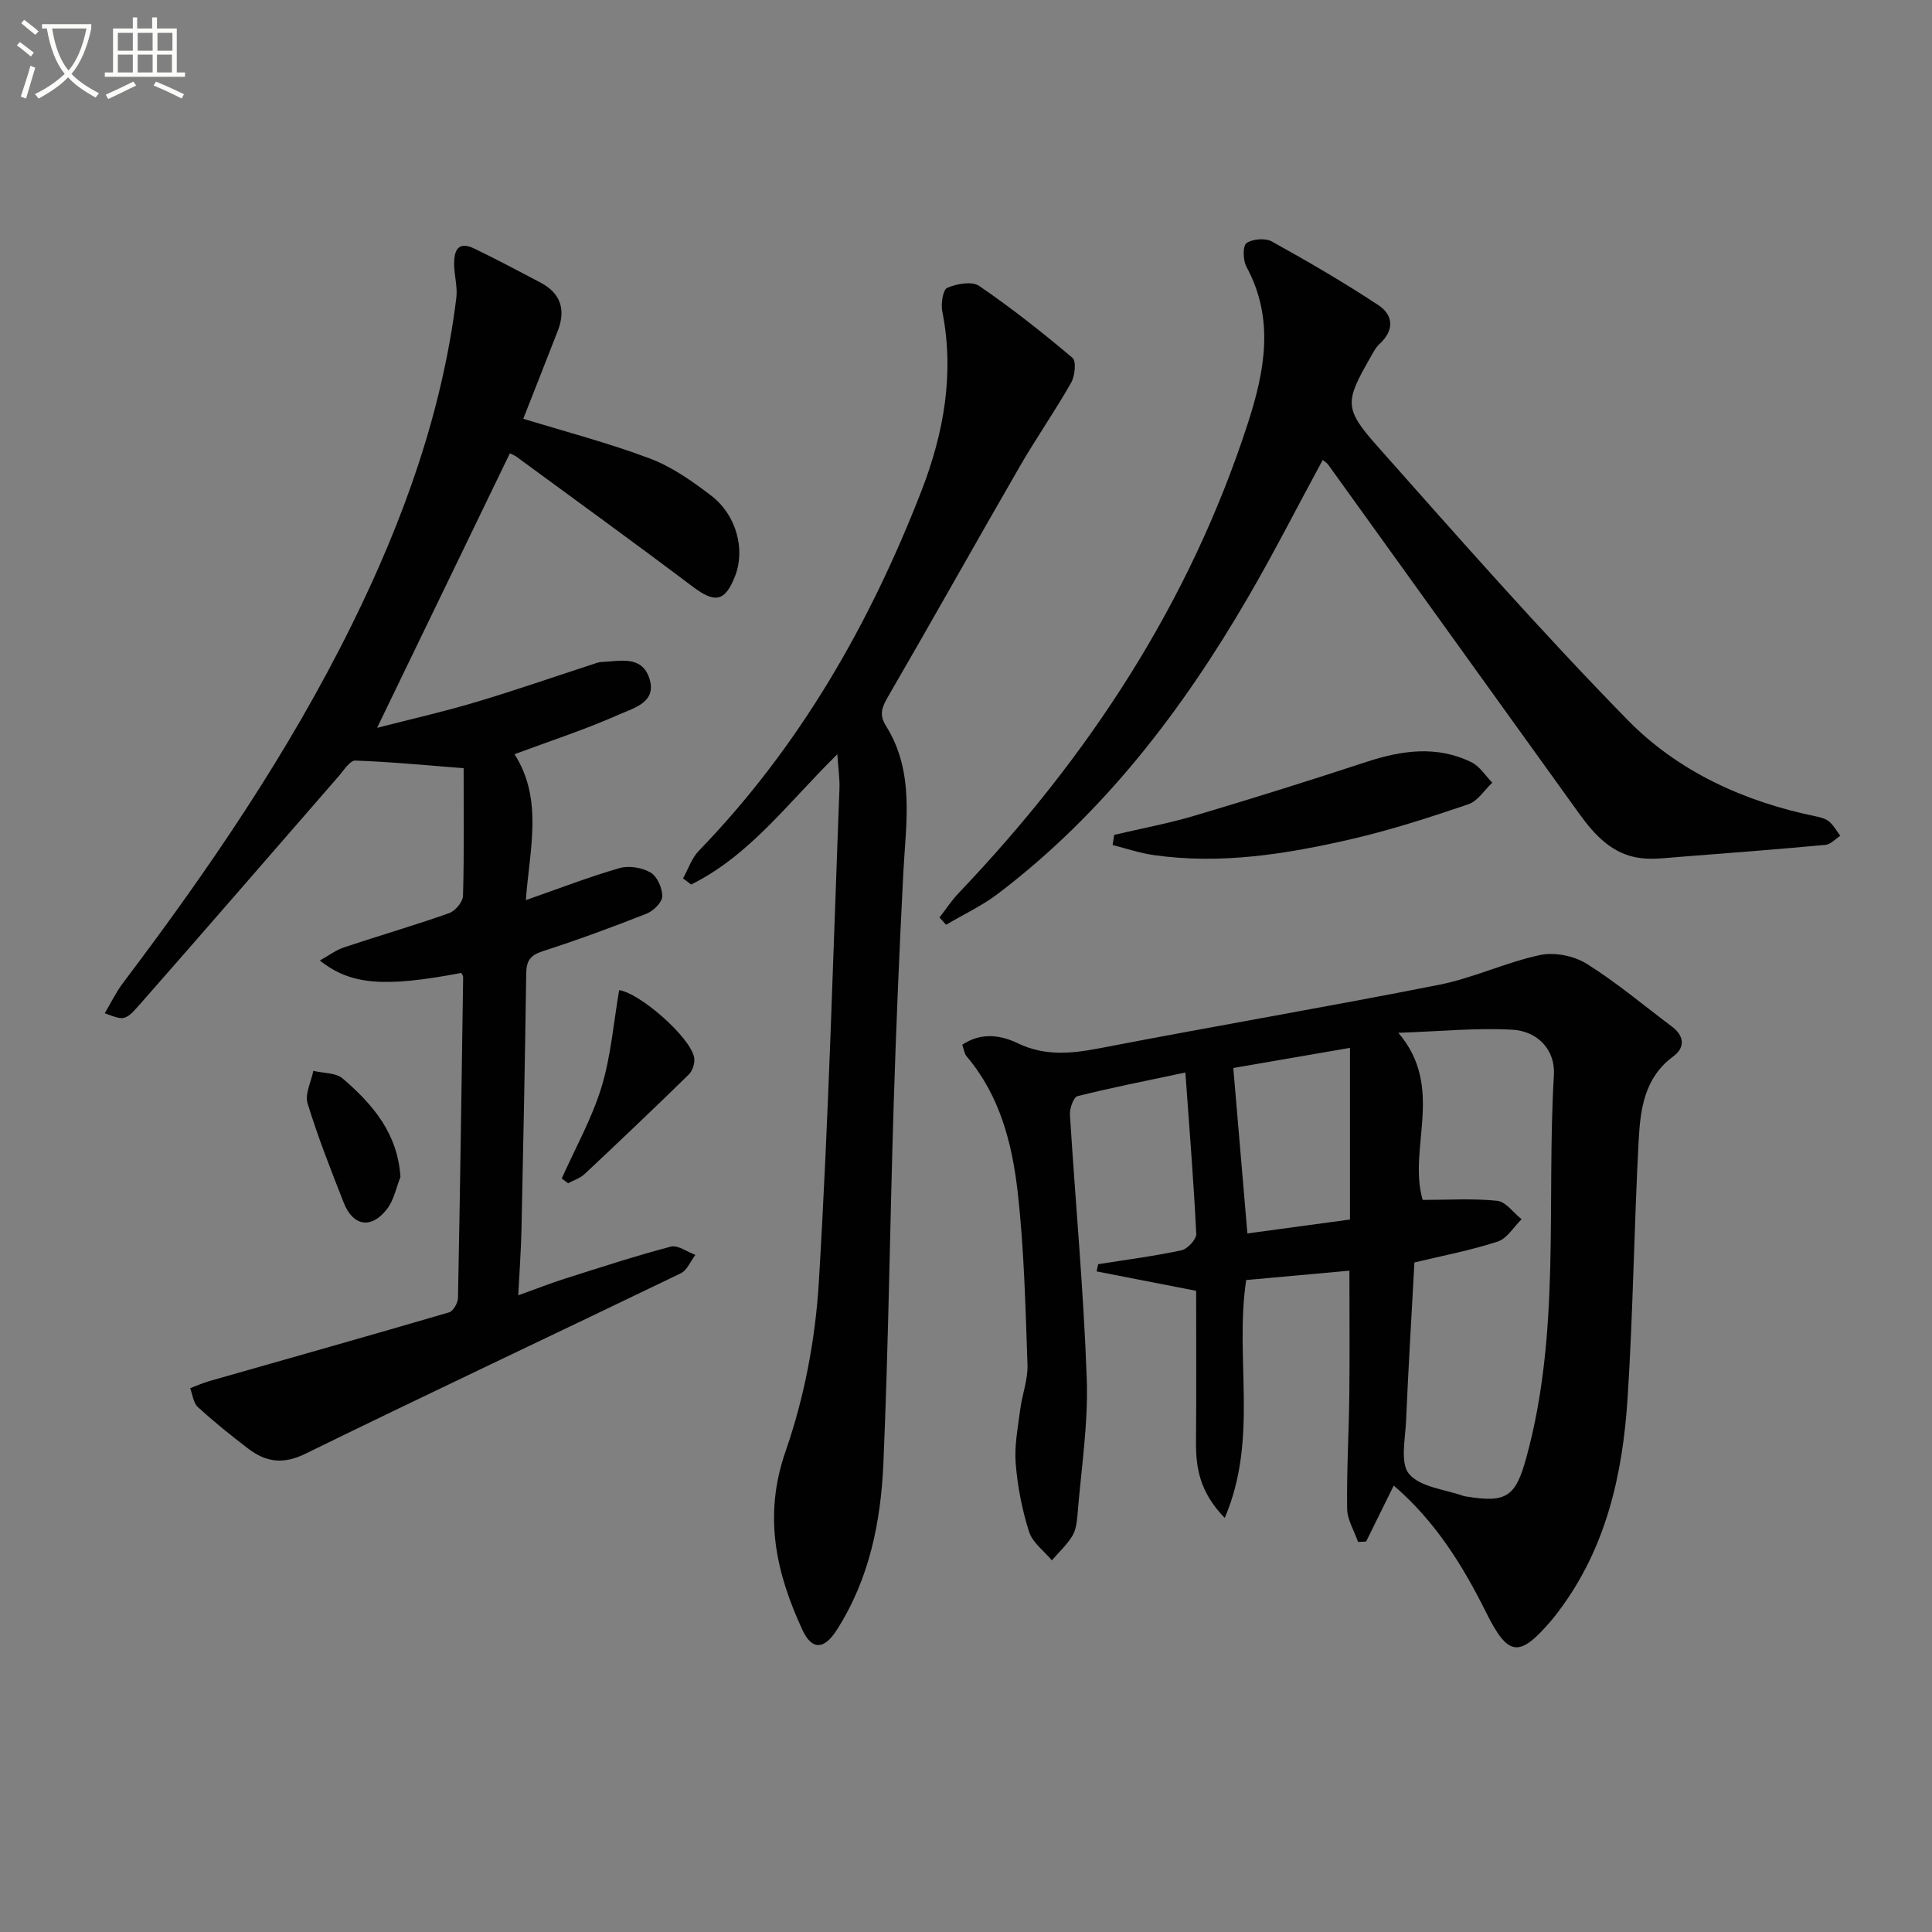 <svg enable-background="new 0 0 400 400" viewBox="0 0 400 400" xmlns="http://www.w3.org/2000/svg"><rect x="0" y="0" width="400" height="400" fill="#808080" stroke="none"/><path d="m6.4 11.7c-1-.8-1.9-1.6-2.9-2.3l.6-.7c.9.7 1.9 1.4 2.9 2.2zm-2.1 8.3c.7-2.1 1.4-4.2 2-6.4.2.1.6.3 1 .4-.7 2.3-1.3 4.4-1.9 6.4zm3-12.8c-1.1-.9-2.1-1.7-2.9-2.4l.6-.7c1 .8 2 1.5 3 2.4zm1.4-1.3v-.9h10.2v.9c-.9 4.2-2.3 7.3-4.1 9.4 1.3 1.4 3.2 2.7 5.7 4-.2.2-.4.5-.7.9-2.5-1.4-4.4-2.7-5.7-4.2-1.4 1.5-3.5 3-6.1 4.4 0 0 0 0-.1-.1-.3-.4-.5-.7-.7-.8 2.7-1.3 4.7-2.8 6.2-4.2-1.8-2.2-3-5.3-3.7-9.4zm9.2 0h-7.1c.6 3.8 1.7 6.7 3.4 8.7 1.7-2 2.9-4.8 3.7-8.7z" fill="#fbfcfa"/><path d="m31.6 3.6h.9v2.3h4.1v9.1h1.7v.9h-16.6v-.9h1.7v-9.1h4.1v-2.3h.9v2.3h3.1v-2.3zm-4 13.3.6.8c-1.9.9-3.8 1.9-5.8 2.8-.2-.3-.3-.6-.5-.9 2-.9 3.9-1.8 5.7-2.7zm-3.2-10.1v3.7h3.1v-3.7zm0 4.5v3.7h3.1v-3.7zm4.1-4.5v3.7h3.1v-3.7zm0 4.5v3.7h3.1v-3.7zm9.1 9.1c-2.1-1.1-4.1-2-5.8-2.7l.5-.8c2.2.9 4.1 1.8 5.8 2.6zm-1.9-13.6h-3.1v3.7h3.1zm-3.2 4.5v3.7h3.1v-3.7z" fill="#fbfcfa"/><g fill="#010101"><path d="m253.57 314.27c-5.18-5.31-6-10.36-5.95-15.81.09-10.45.03-20.9.03-31.21-7.06-1.38-13.83-2.7-20.61-4.02.11-.5.21-1 .32-1.49 5.76-.92 11.56-1.66 17.25-2.88 1.26-.27 3.11-2.27 3.06-3.4-.52-10.72-1.39-21.42-2.25-33.41-8.24 1.75-15.34 3.14-22.34 4.9-.82.21-1.64 2.54-1.56 3.83 1.13 18.23 2.84 36.44 3.48 54.69.33 9.4-1.18 18.87-1.93 28.3-.12 1.46-.34 3.09-1.09 4.29-1.14 1.83-2.78 3.35-4.21 4.99-1.63-1.96-4.01-3.68-4.72-5.93-1.44-4.55-2.38-9.36-2.76-14.12-.3-3.67.46-7.45.93-11.16.4-3.11 1.62-6.21 1.51-9.29-.42-11.95-.69-23.95-2.04-35.82-1.15-10.05-3.69-19.93-10.55-28.01-.49-.58-.58-1.49-.92-2.42 3.91-2.61 7.93-2.02 11.49-.31 5.75 2.77 11.31 2.13 17.26.98 23.3-4.5 46.69-8.48 69.97-13.08 7.09-1.4 13.82-4.65 20.9-6.16 3-.64 7.02.16 9.65 1.8 6.18 3.86 11.8 8.61 17.65 13 2.61 1.96 2.78 4.36.28 6.2-5.97 4.39-6.8 10.9-7.15 17.34-.95 17.77-1.15 35.58-2.29 53.33-1.02 15.9-4.45 31.24-14.4 44.34-.4.53-.8 1.07-1.23 1.57-6.81 8.02-9.08 7.76-13.69-1.52-4.84-9.72-10.5-18.84-19.1-26.22-2.02 4.08-3.87 7.84-5.72 11.59-.56.03-1.11.05-1.67.08-.79-2.3-2.23-4.59-2.26-6.9-.11-7.81.36-15.62.45-23.43.1-8.28.02-16.56.02-25.83-7.15.65-14.31 1.3-21.37 1.94-2.45 16.25 2.61 32.79-4.44 49.25zm39.27-52.89c-.59 10.95-1.26 21.87-1.73 32.81-.16 3.76-1.27 8.79.65 11.01 2.37 2.74 7.43 3.15 11.33 4.55.15.06.33.05.49.08 8.28 1.37 10.19.1 12.42-8.01 7.17-26.04 4.15-52.82 5.72-79.27.31-5.19-3.37-9.07-8.61-9.36-7.46-.42-14.98.35-23.6.64 9.74 11.39 1.9 23.85 5.04 34.6 5.22 0 10.37-.34 15.42.18 1.8.19 3.38 2.49 5.06 3.82-1.64 1.6-3.01 4-4.96 4.63-5.63 1.83-11.49 2.94-17.23 4.32zm-34.58-6.01c7.14-.97 14.29-1.94 21.24-2.88 0-12.16 0-23.67 0-35.54-8.86 1.53-17.23 2.98-24.16 4.17.99 11.6 1.91 22.4 2.92 34.25z"/><path d="m105.56 93.86c-9.17 18.96-18.13 37.46-27.49 56.83 6.85-1.76 13.69-3.31 20.39-5.31 8.11-2.41 16.11-5.2 24.16-7.82.63-.21 1.28-.48 1.92-.5 3.74-.14 8.28-1.47 9.89 3.35 1.67 5-3.24 6.18-6.19 7.49-6.93 3.09-14.18 5.45-21.72 8.25 6 9.37 3.12 19.7 2.35 30.21 6.87-2.4 13.05-4.8 19.4-6.63 1.95-.56 4.68-.11 6.43.92 1.37.81 2.45 3.25 2.41 4.94-.02 1.24-1.83 3.01-3.23 3.57-7.1 2.8-14.28 5.44-21.55 7.79-2.55.82-3.34 1.99-3.38 4.55-.25 17.64-.6 35.28-.98 52.93-.09 4.29-.41 8.58-.67 13.75 3.63-1.3 6.62-2.48 9.67-3.45 7.28-2.31 14.54-4.69 21.92-6.63 1.44-.38 3.37 1.09 5.08 1.71-1 1.3-1.71 3.19-3.03 3.82-25.89 12.5-51.91 24.72-77.73 37.36-4.65 2.28-8.21 1.7-11.88-1.11-3.56-2.72-7.07-5.54-10.37-8.57-.94-.86-1.08-2.57-1.59-3.9 1.33-.5 2.63-1.09 4-1.48 16.54-4.72 33.1-9.38 49.61-14.22.86-.25 1.82-1.95 1.84-2.99.44-22.14.75-44.28 1.07-66.42 0-.29-.25-.58-.38-.87-15.82 3.02-22.9 2.54-29.29-2.57 1.87-1.04 3.33-2.16 4.99-2.71 7.24-2.42 14.58-4.55 21.77-7.09 1.27-.45 2.84-2.33 2.88-3.58.25-8.64.13-17.29.13-26.43-7.65-.6-15.03-1.32-22.43-1.58-1.1-.04-2.37 2-3.41 3.2-13.76 15.79-27.45 31.65-41.29 47.38-3 3.41-3.26 3.19-7.17 1.73 1.29-2.16 2.33-4.36 3.77-6.26 17.78-23.53 34.39-47.81 47.47-74.35 10.56-21.43 18.61-43.68 21.55-67.53.28-2.24-.43-4.58-.46-6.88-.04-2.71.71-4.95 4.1-3.33 4.64 2.22 9.18 4.66 13.74 7.05 4.25 2.23 5.33 5.66 3.61 10.05-2.4 6.16-4.83 12.31-7.13 18.17 8.73 2.68 17.64 5 26.21 8.23 4.57 1.72 8.79 4.7 12.71 7.7 5.22 4 7.06 11.12 4.96 16.56s-4.19 5.75-8.83 2.25c-12.08-9.11-24.34-17.98-36.53-26.93-.52-.34-1.14-.56-1.3-.65z"/><path d="m173.36 156.16c-10.13 9.94-18.11 20.96-30.27 26.97-.56-.42-1.12-.85-1.68-1.27 1.08-1.93 1.8-4.2 3.29-5.73 20.82-21.5 35.37-46.91 46.1-74.56 4.58-11.82 6.85-24.24 4.29-37.1-.31-1.58.12-4.49 1.03-4.88 1.96-.84 5.11-1.42 6.61-.39 6.7 4.58 13.11 9.64 19.31 14.88.83.7.52 3.77-.28 5.17-3.34 5.88-7.23 11.44-10.61 17.3-9.13 15.8-18.03 31.73-27.19 47.51-1.27 2.2-2.07 3.77-.54 6.21 6 9.55 4.14 20.08 3.6 30.48-.82 15.94-1.49 31.89-1.99 47.84-.78 24.77-1.07 49.56-2.13 74.32-.52 12.14-2.91 24.06-9.69 34.61-2.55 3.97-5.08 4.26-7.1-.11-5.45-11.81-8.12-23.58-3.46-36.95 3.88-11.14 6.17-23.2 6.88-35 2.05-34 2.96-68.07 4.27-102.12.08-2.1-.25-4.22-.44-7.18z"/><path d="m273.85 95.23c-5.18 9.56-10.04 19.12-15.43 28.39-13.66 23.49-29.96 44.83-51.81 61.42-3.3 2.51-7.14 4.3-10.74 6.42-.45-.5-.91-1.01-1.36-1.51 1.32-1.69 2.5-3.51 3.97-5.05 26.87-28.18 47.81-60.02 59.88-97.28 3.48-10.75 5.57-21.59-.3-32.39-.72-1.33-.79-4.32.01-4.89 1.26-.89 3.91-1.09 5.28-.33 7.48 4.15 14.89 8.46 22.03 13.17 3.08 2.03 3.36 5.15.28 7.99-.83.76-1.39 1.86-1.96 2.87-5.19 9.1-5.51 10.49 1.46 18.33 16.99 19.14 33.91 38.39 51.8 56.67 10.48 10.71 24.14 16.93 39 19.98.96.2 2.04.47 2.75 1.08.93.79 1.55 1.94 2.3 2.94-1.01.65-1.98 1.78-3.05 1.88-10.07.93-20.16 1.71-30.24 2.49-2.63.2-5.31.57-7.9.27-5.94-.69-9.65-4.75-12.93-9.31-17.29-24.04-34.57-48.09-51.87-72.12-.24-.37-.68-.62-1.17-1.02z"/><path d="m230.68 172.85c5.57-1.31 11.23-2.36 16.71-3.99 11.89-3.53 23.74-7.25 35.53-11.12 7.32-2.4 14.57-3.43 21.72.07 1.72.84 2.9 2.79 4.32 4.23-1.63 1.53-3.01 3.82-4.94 4.47-7.98 2.71-16.03 5.33-24.24 7.22-13.43 3.1-27.02 5.29-40.89 3.31-2.89-.41-5.69-1.37-8.54-2.08.12-.69.22-1.4.33-2.11z"/><path d="m116.3 244c2.8-6.28 6.23-12.38 8.23-18.91 1.97-6.46 2.5-13.37 3.66-20.09 4.3.62 14.64 9.63 15.52 13.91.22 1.08-.29 2.76-1.08 3.53-7.12 6.97-14.34 13.83-21.61 20.65-.92.86-2.26 1.27-3.41 1.89-.44-.33-.88-.65-1.31-.98z"/><path d="m82.91 243.69c-.9 2.24-1.37 4.82-2.8 6.65-3.26 4.19-7.03 3.55-8.96-1.37-2.66-6.78-5.34-13.57-7.47-20.53-.59-1.94.74-4.47 1.19-6.73 2.07.5 4.67.36 6.1 1.6 6.16 5.29 11.37 11.31 11.94 20.38z"/></g></svg>
